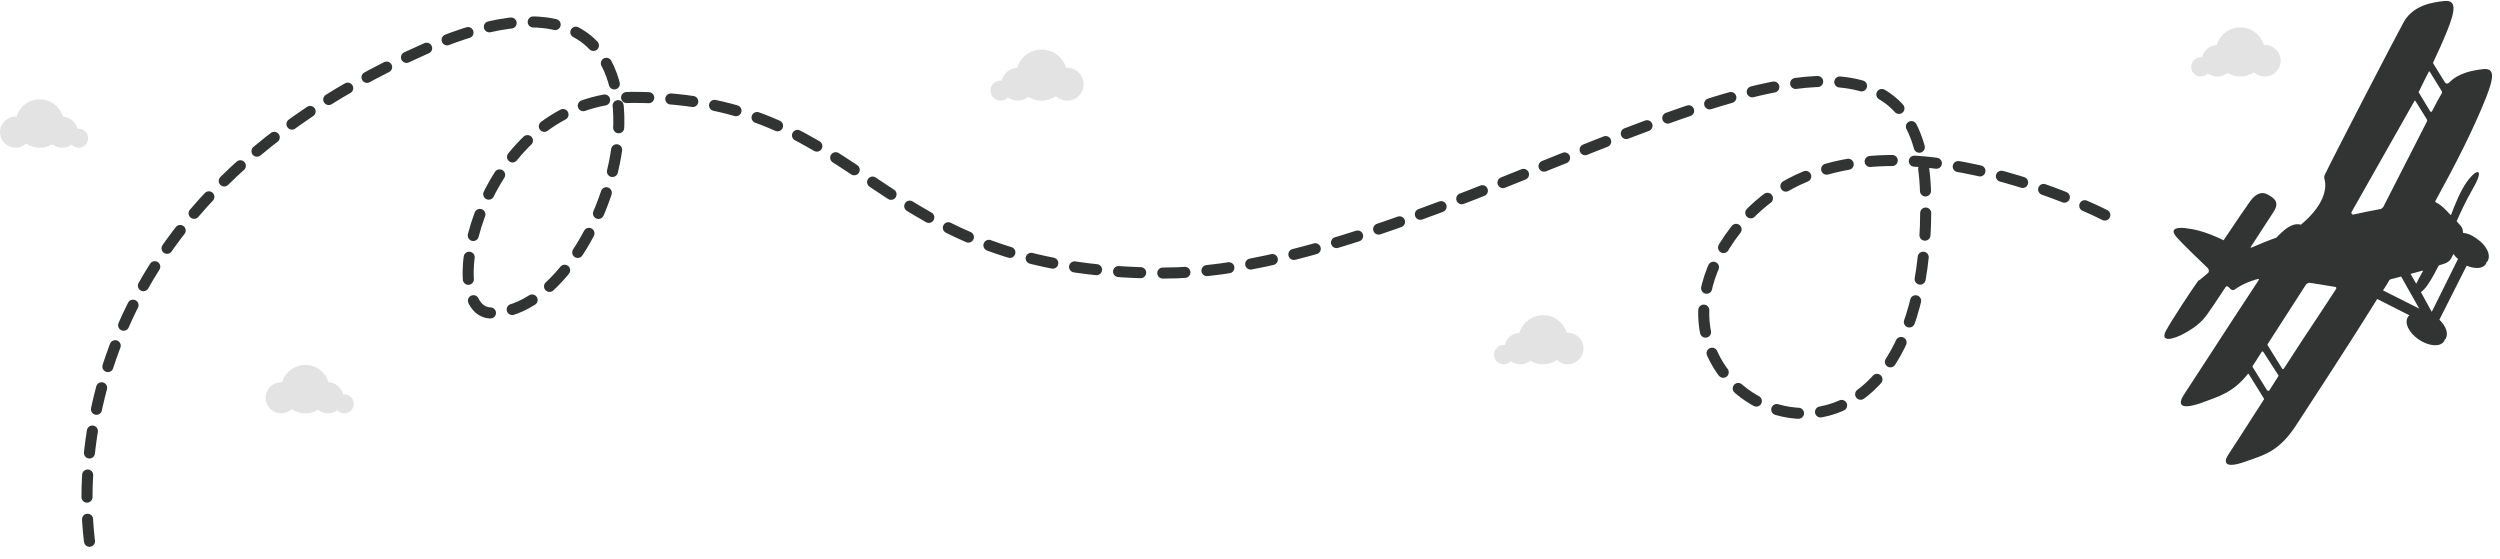 <svg width="452" height="101" viewBox="0 0 452 101" fill="none" xmlns="http://www.w3.org/2000/svg">
<path d="M402.914 82.151C403.351 81.51 406.056 77.301 409.283 72.269C409.371 72.177 409.369 72.087 409.278 71.999L406.576 67.631C406.484 67.543 406.394 67.545 406.396 67.635C403.675 71.031 401.255 71.623 397.949 72.865C394.015 74.21 393.811 73.041 394.769 71.487C395.469 70.479 403.058 58.676 408.385 50.622C408.473 50.53 408.381 50.441 408.291 50.443C408.111 50.447 407.933 50.541 407.843 50.543C404.353 51.608 404.193 52.604 403.559 52.437C403.469 52.439 403.194 52.174 402.826 51.82C402.644 51.734 402.464 51.737 402.378 51.92C401.067 53.843 400.109 55.397 399.67 55.948C398.361 57.961 397.39 58.884 395.076 60.196C392.761 61.508 390.429 61.917 391.644 59.725C392.685 57.808 396.439 52.133 397.315 50.941C397.401 50.759 397.58 50.665 397.758 50.571L399.085 49.46C399.442 49.272 399.431 48.731 399.155 48.466C396.858 46.256 394.377 43.87 393.546 42.895C391.887 41.033 394.319 41.073 395.585 41.318C396.939 41.47 399.02 41.969 402.022 43.441C404.293 40.054 406.216 37.216 406.829 36.391C407.529 35.383 408.68 34.456 409.955 35.152C411.23 35.848 412.235 36.55 411.012 38.38C410.577 39.111 408.83 41.675 406.911 44.694C406.913 44.785 406.913 44.785 407.003 44.783C408.342 44.213 410.395 43.358 411.558 42.973C413.056 41.407 414.472 40.205 416.012 40.624C420.968 36.459 420.543 33.308 420.252 32.321C420.156 32.052 420.241 31.78 420.327 31.597C421.794 28.498 433.05 6.779 434.612 3.948C436.351 0.933 439.762 0.411 441.918 0.186C444.075 -0.039 444.021 1.677 442.479 5.501C441.708 7.412 440.847 9.326 439.898 11.332L439.9 11.422L442.043 14.898C442.229 15.165 442.499 15.16 442.765 14.974C444.528 13.132 447.131 12.717 448.927 12.499C451.084 12.274 450.937 13.902 449.484 17.633C447.173 23.459 443.884 29.846 440.326 36.329C440.238 36.421 440.33 36.51 440.422 36.598C441.149 36.944 441.609 37.386 442.068 37.828C442.252 38.005 442.619 38.358 442.989 38.802C443.08 38.89 443.17 38.888 443.169 38.798C443.851 36.978 444.879 34.429 446.017 32.871C447.855 30.305 449.297 30.366 447.036 34.204C445.646 36.67 444.699 38.766 444.183 39.951L444.185 40.041C444.461 40.306 444.646 40.573 444.83 40.75C445.197 41.103 445.297 41.553 445.308 42.094C446.12 42.167 446.938 42.512 447.761 43.127C449.587 44.352 450.435 46.141 449.737 47.238C449.737 47.238 449.739 47.328 449.649 47.33C449.561 47.422 449.472 47.514 449.476 47.695C449.476 47.695 449.478 47.785 449.388 47.787C448.865 48.61 447.425 48.64 445.971 48.038L441.041 57.8C442.235 58.949 442.713 60.293 442.192 61.207C442.192 61.207 442.194 61.297 442.104 61.299C442.016 61.391 441.928 61.483 441.931 61.663C441.931 61.663 441.933 61.754 441.843 61.755C441.144 62.763 439.16 62.623 437.333 61.397C435.507 60.171 434.659 58.383 435.357 57.286C435.357 57.286 435.355 57.195 435.445 57.194C435.533 57.101 435.533 57.101 435.622 57.009L429.797 54.06C423.436 64.303 416.973 74.006 415.404 76.476C412.178 81.598 409.579 82.194 405.735 83.537C402.158 84.785 401.952 83.525 402.914 82.151ZM436.854 51.297C437.113 50.749 437.546 49.928 438.067 49.014C438.067 49.014 438.065 48.924 437.975 48.926C437.349 49.12 436.633 49.315 435.826 49.512L436.854 51.297ZM440.841 48.145C439.976 49.878 439.02 51.523 438.315 52.259C438.05 52.536 437.874 52.72 437.696 52.814L439.661 56.384L444.415 46.807C444.049 46.544 443.772 46.188 443.586 45.921L443.153 46.743C442.981 47.107 442.626 47.385 442.18 47.575C441.912 47.671 441.465 47.861 441.017 47.96C440.927 47.962 440.929 48.053 440.841 48.145ZM439.719 20.092C440.411 18.724 441.019 17.628 441.454 16.896C441.54 16.714 441.539 16.624 441.445 16.445L439.302 12.969C439.21 12.881 439.12 12.883 439.122 12.973C438.516 14.159 437.91 15.345 437.306 16.621L437.308 16.712L439.359 20.099C439.453 20.278 439.633 20.274 439.719 20.092ZM438.769 22.008C438.855 21.825 438.853 21.735 438.759 21.556L436.71 18.259C436.618 18.17 436.528 18.172 436.53 18.262C436.444 18.445 436.355 18.537 436.269 18.719L425.15 38.358C425.063 38.541 425.249 38.808 425.429 38.804C427.132 38.408 428.746 38.103 430.361 37.799C430.541 37.795 430.717 37.611 430.894 37.427L438.769 22.008ZM437.397 55.799L434.126 49.999C433.499 50.192 432.871 50.296 432.245 50.489C432.155 50.491 432.067 50.583 431.978 50.675C431.631 51.314 431.283 51.863 430.846 52.504L437.397 55.799ZM409.976 62.234C409.976 62.234 409.978 62.325 409.98 62.415L412.588 66.604C412.681 66.783 412.861 66.779 412.948 66.597C414.954 63.486 417.835 59.093 419.495 56.621L422.201 52.502C422.289 52.41 422.287 52.32 422.375 52.228C422.462 52.046 422.368 51.867 422.188 51.871L417.761 51.15C417.399 51.067 417.042 51.255 416.868 51.53L409.976 62.234ZM410.328 70.533C410.851 69.709 411.374 68.886 411.898 68.063C411.986 67.971 411.984 67.88 411.892 67.792L409.194 63.605C409.102 63.517 409.012 63.518 408.924 63.61C408.4 64.434 407.964 65.075 407.703 65.531C407.527 65.716 407.442 65.988 407.266 66.172C407.266 66.172 407.268 66.263 407.27 66.353L409.878 70.542C410.062 70.719 410.242 70.715 410.328 70.533Z" fill="#323333"/>
<path d="M380.55 38.881C380.55 38.881 334.419 15.014 313.835 41.533C289.45 72.931 349.832 99.874 348.143 34.957C346.77 -17.869 263.782 49.37 210.359 49.37C156.937 49.369 157.742 17.608 114.473 17.608C86.619 17.608 78.782 56.586 88.826 56.586C112.114 56.586 130.872 -15.055 76.887 8.825C4.2 40.979 16.513 100 16.513 100" stroke="#323333" stroke-width="2" stroke-miterlimit="10" stroke-linecap="round" stroke-linejoin="round" stroke-dasharray="4 4"/>
<path fill-rule="evenodd" clip-rule="evenodd" d="M185.91 17.525C186.612 17.955 187.438 18.203 188.323 18.203C189.285 18.203 190.178 17.91 190.919 17.407C191.45 17.901 192.162 18.203 192.944 18.203C194.587 18.203 195.918 16.873 195.918 15.231C195.918 13.59 194.587 12.259 192.944 12.259C192.882 12.259 192.82 12.261 192.758 12.265C192.192 10.352 190.42 8.957 188.323 8.957C186.226 8.957 184.455 10.351 183.888 12.262C182.526 12.321 181.402 13.296 181.116 14.585C181.04 14.576 180.963 14.571 180.885 14.571C179.881 14.571 179.068 15.384 179.068 16.387C179.068 17.39 179.881 18.203 180.885 18.203C181.419 18.203 181.899 17.973 182.232 17.607C182.729 17.981 183.348 18.203 184.019 18.203C184.737 18.203 185.396 17.949 185.91 17.525Z" fill="#E3E3E3"/>
<path fill-rule="evenodd" clip-rule="evenodd" d="M57.486 74.093C56.823 74.498 56.043 74.732 55.208 74.732C54.296 74.732 53.45 74.453 52.749 73.977C52.247 74.445 51.572 74.731 50.831 74.731C49.278 74.731 48.018 73.473 48.018 71.92C48.018 70.367 49.278 69.108 50.831 69.108C50.892 69.108 50.952 69.11 51.011 69.113C51.547 67.304 53.223 65.984 55.208 65.984C57.191 65.984 58.867 67.303 59.404 69.111C60.689 69.17 61.749 70.091 62.019 71.309C62.092 71.3 62.166 71.295 62.242 71.295C63.191 71.295 63.961 72.064 63.961 73.013C63.961 73.962 63.191 74.732 62.242 74.732C61.736 74.732 61.281 74.513 60.966 74.165C60.495 74.521 59.908 74.731 59.272 74.731C58.594 74.731 57.972 74.492 57.486 74.093Z" fill="#E3E3E3"/>
<path fill-rule="evenodd" clip-rule="evenodd" d="M9.468 26.07C8.805 26.475 8.025 26.709 7.19 26.709C6.278 26.709 5.432 26.43 4.731 25.954C4.229 26.422 3.554 26.709 2.813 26.709C1.26 26.709 0 25.45 0 23.897C0 22.344 1.26 21.085 2.813 21.085C2.874 21.085 2.934 21.087 2.993 21.09C3.529 19.281 5.205 17.961 7.19 17.961C9.173 17.961 10.848 19.28 11.386 21.088C12.671 21.147 13.731 22.068 14.001 23.286C14.074 23.277 14.148 23.272 14.224 23.272C15.173 23.272 15.943 24.041 15.943 24.99C15.943 25.939 15.173 26.709 14.224 26.709C13.718 26.709 13.262 26.49 12.948 26.142C12.477 26.498 11.89 26.709 11.254 26.709C10.576 26.709 9.954 26.469 9.468 26.07Z" fill="#E3E3E3"/>
<path fill-rule="evenodd" clip-rule="evenodd" d="M276.683 65.218C277.356 65.627 278.146 65.863 278.991 65.863C279.917 65.863 280.778 65.58 281.489 65.096C282 65.572 282.685 65.864 283.439 65.864C285.017 65.864 286.296 64.585 286.296 63.008C286.296 61.431 285.017 60.153 283.439 60.153C283.377 60.153 283.315 60.154 283.253 60.158C282.709 58.32 281.007 56.979 278.991 56.979C276.977 56.979 275.275 58.319 274.73 60.156C273.429 60.22 272.357 61.154 272.084 62.388C272.01 62.378 271.934 62.373 271.858 62.373C270.893 62.373 270.112 63.155 270.112 64.119C270.112 65.082 270.893 65.864 271.858 65.864C272.372 65.864 272.834 65.642 273.153 65.288C273.632 65.65 274.227 65.864 274.873 65.864C275.56 65.864 276.19 65.621 276.683 65.218Z" fill="#E3E3E3"/>
<path fill-rule="evenodd" clip-rule="evenodd" d="M402.731 13.193C403.403 13.603 404.194 13.839 405.039 13.839C405.965 13.839 406.825 13.555 407.537 13.071C408.048 13.547 408.733 13.839 409.487 13.839C411.065 13.839 412.344 12.56 412.344 10.983C412.344 9.406 411.065 8.128 409.487 8.128C409.424 8.128 409.362 8.13 409.301 8.134C408.757 6.296 407.055 4.955 405.039 4.955C403.024 4.955 401.323 6.295 400.778 8.131C399.477 8.196 398.405 9.129 398.132 10.363C398.058 10.354 397.982 10.349 397.906 10.349C396.941 10.349 396.16 11.13 396.16 12.094C396.16 13.057 396.941 13.839 397.906 13.839C398.419 13.839 398.882 13.617 399.201 13.264C399.68 13.625 400.275 13.839 400.921 13.839C401.608 13.839 402.238 13.597 402.731 13.193Z" fill="#E3E3E3"/>
</svg>
